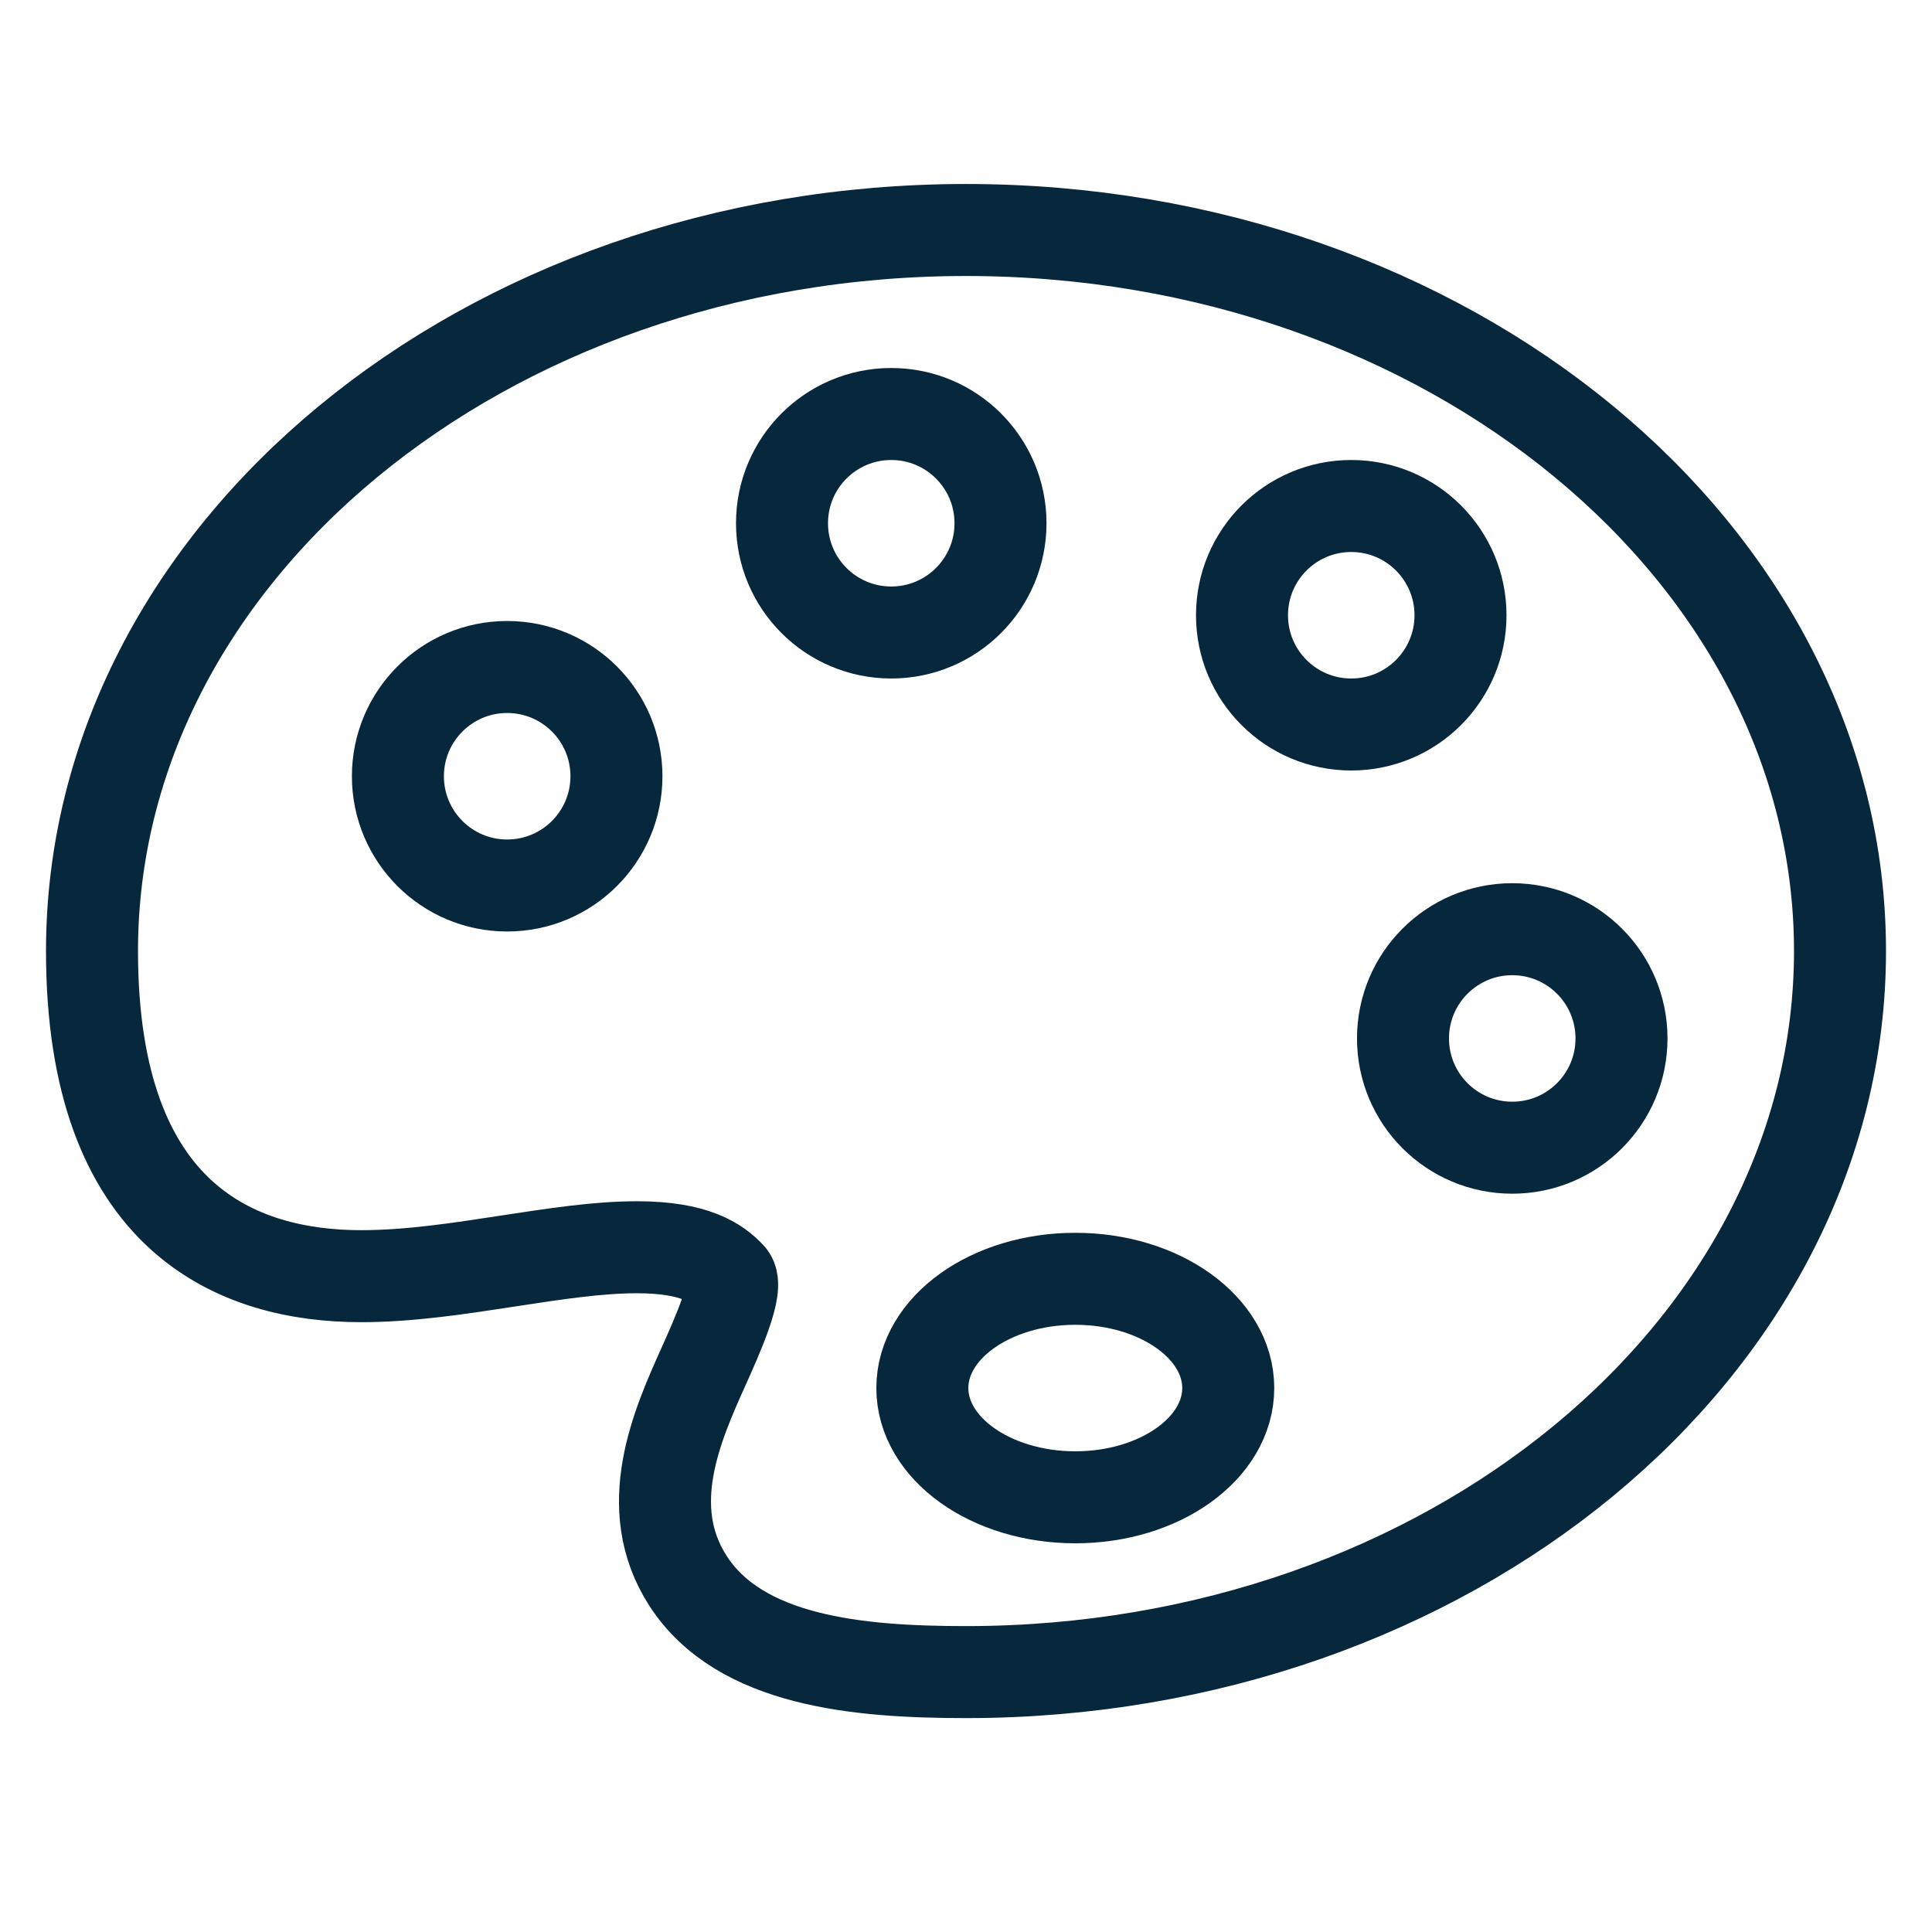 <svg width="42" height="42" viewBox="0 0 42 42" fill="none" xmlns="http://www.w3.org/2000/svg">
<path fill-rule="evenodd" clip-rule="evenodd" d="M19.375 13.75C20.687 13.75 21.75 12.687 21.75 11.375C21.75 10.063 20.687 9 19.375 9C18.063 9 17 10.063 17 11.375C17 12.687 18.063 13.75 19.375 13.75V13.75Z" stroke="#07273D" stroke-width="2" stroke-linecap="round" stroke-linejoin="round"/>
<path fill-rule="evenodd" clip-rule="evenodd" d="M29.375 15.75C30.687 15.75 31.75 14.687 31.75 13.375C31.75 12.063 30.687 11 29.375 11C28.063 11 27 12.063 27 13.375C27 14.687 28.063 15.75 29.375 15.75V15.75Z" stroke="#07273D" stroke-width="2" stroke-linecap="round" stroke-linejoin="round"/>
<path fill-rule="evenodd" clip-rule="evenodd" d="M11.025 19.25C12.337 19.25 13.401 18.187 13.401 16.875C13.401 15.563 12.337 14.5 11.025 14.5C9.714 14.5 8.65 15.563 8.65 16.875C8.65 18.187 9.714 19.25 11.025 19.25V19.25Z" stroke="#07273D" stroke-width="2" stroke-linecap="round" stroke-linejoin="round"/>
<path fill-rule="evenodd" clip-rule="evenodd" d="M32.875 24.95C34.187 24.95 35.25 23.887 35.25 22.575C35.25 21.263 34.187 20.2 32.875 20.2C31.563 20.2 30.5 21.263 30.5 22.575C30.5 23.887 31.563 24.95 32.875 24.95V24.95Z" stroke="#07273D" stroke-width="2" stroke-linecap="round" stroke-linejoin="round"/>
<path fill-rule="evenodd" clip-rule="evenodd" d="M23.376 32.55C25.212 32.55 26.701 31.487 26.701 30.175C26.701 28.863 25.211 27.8 23.376 27.8C21.54 27.8 20.051 28.863 20.051 30.175C20.051 31.487 21.54 32.55 23.376 32.55V32.55Z" stroke="#07273D" stroke-width="2" stroke-linecap="round" stroke-linejoin="round"/>
<path fill-rule="evenodd" clip-rule="evenodd" d="M21 5C10.523 5 2 12.032 2 20.675C2 26.517 5.184 27.743 7.854 27.743C8.903 27.743 9.994 27.575 11.048 27.413C12.052 27.259 13 27.114 13.845 27.114C15.105 27.114 15.588 27.455 15.866 27.753C16.073 27.973 15.591 29.044 15.305 29.683C14.72 30.983 13.921 32.763 14.959 34.37C16.089 36.114 18.646 36.35 21 36.35C31.477 36.35 40 29.318 40 20.675C40 12.031 31.477 5 21 5V5Z" stroke="#07273D" stroke-width="2" stroke-linecap="round" stroke-linejoin="round"/>
</svg>
